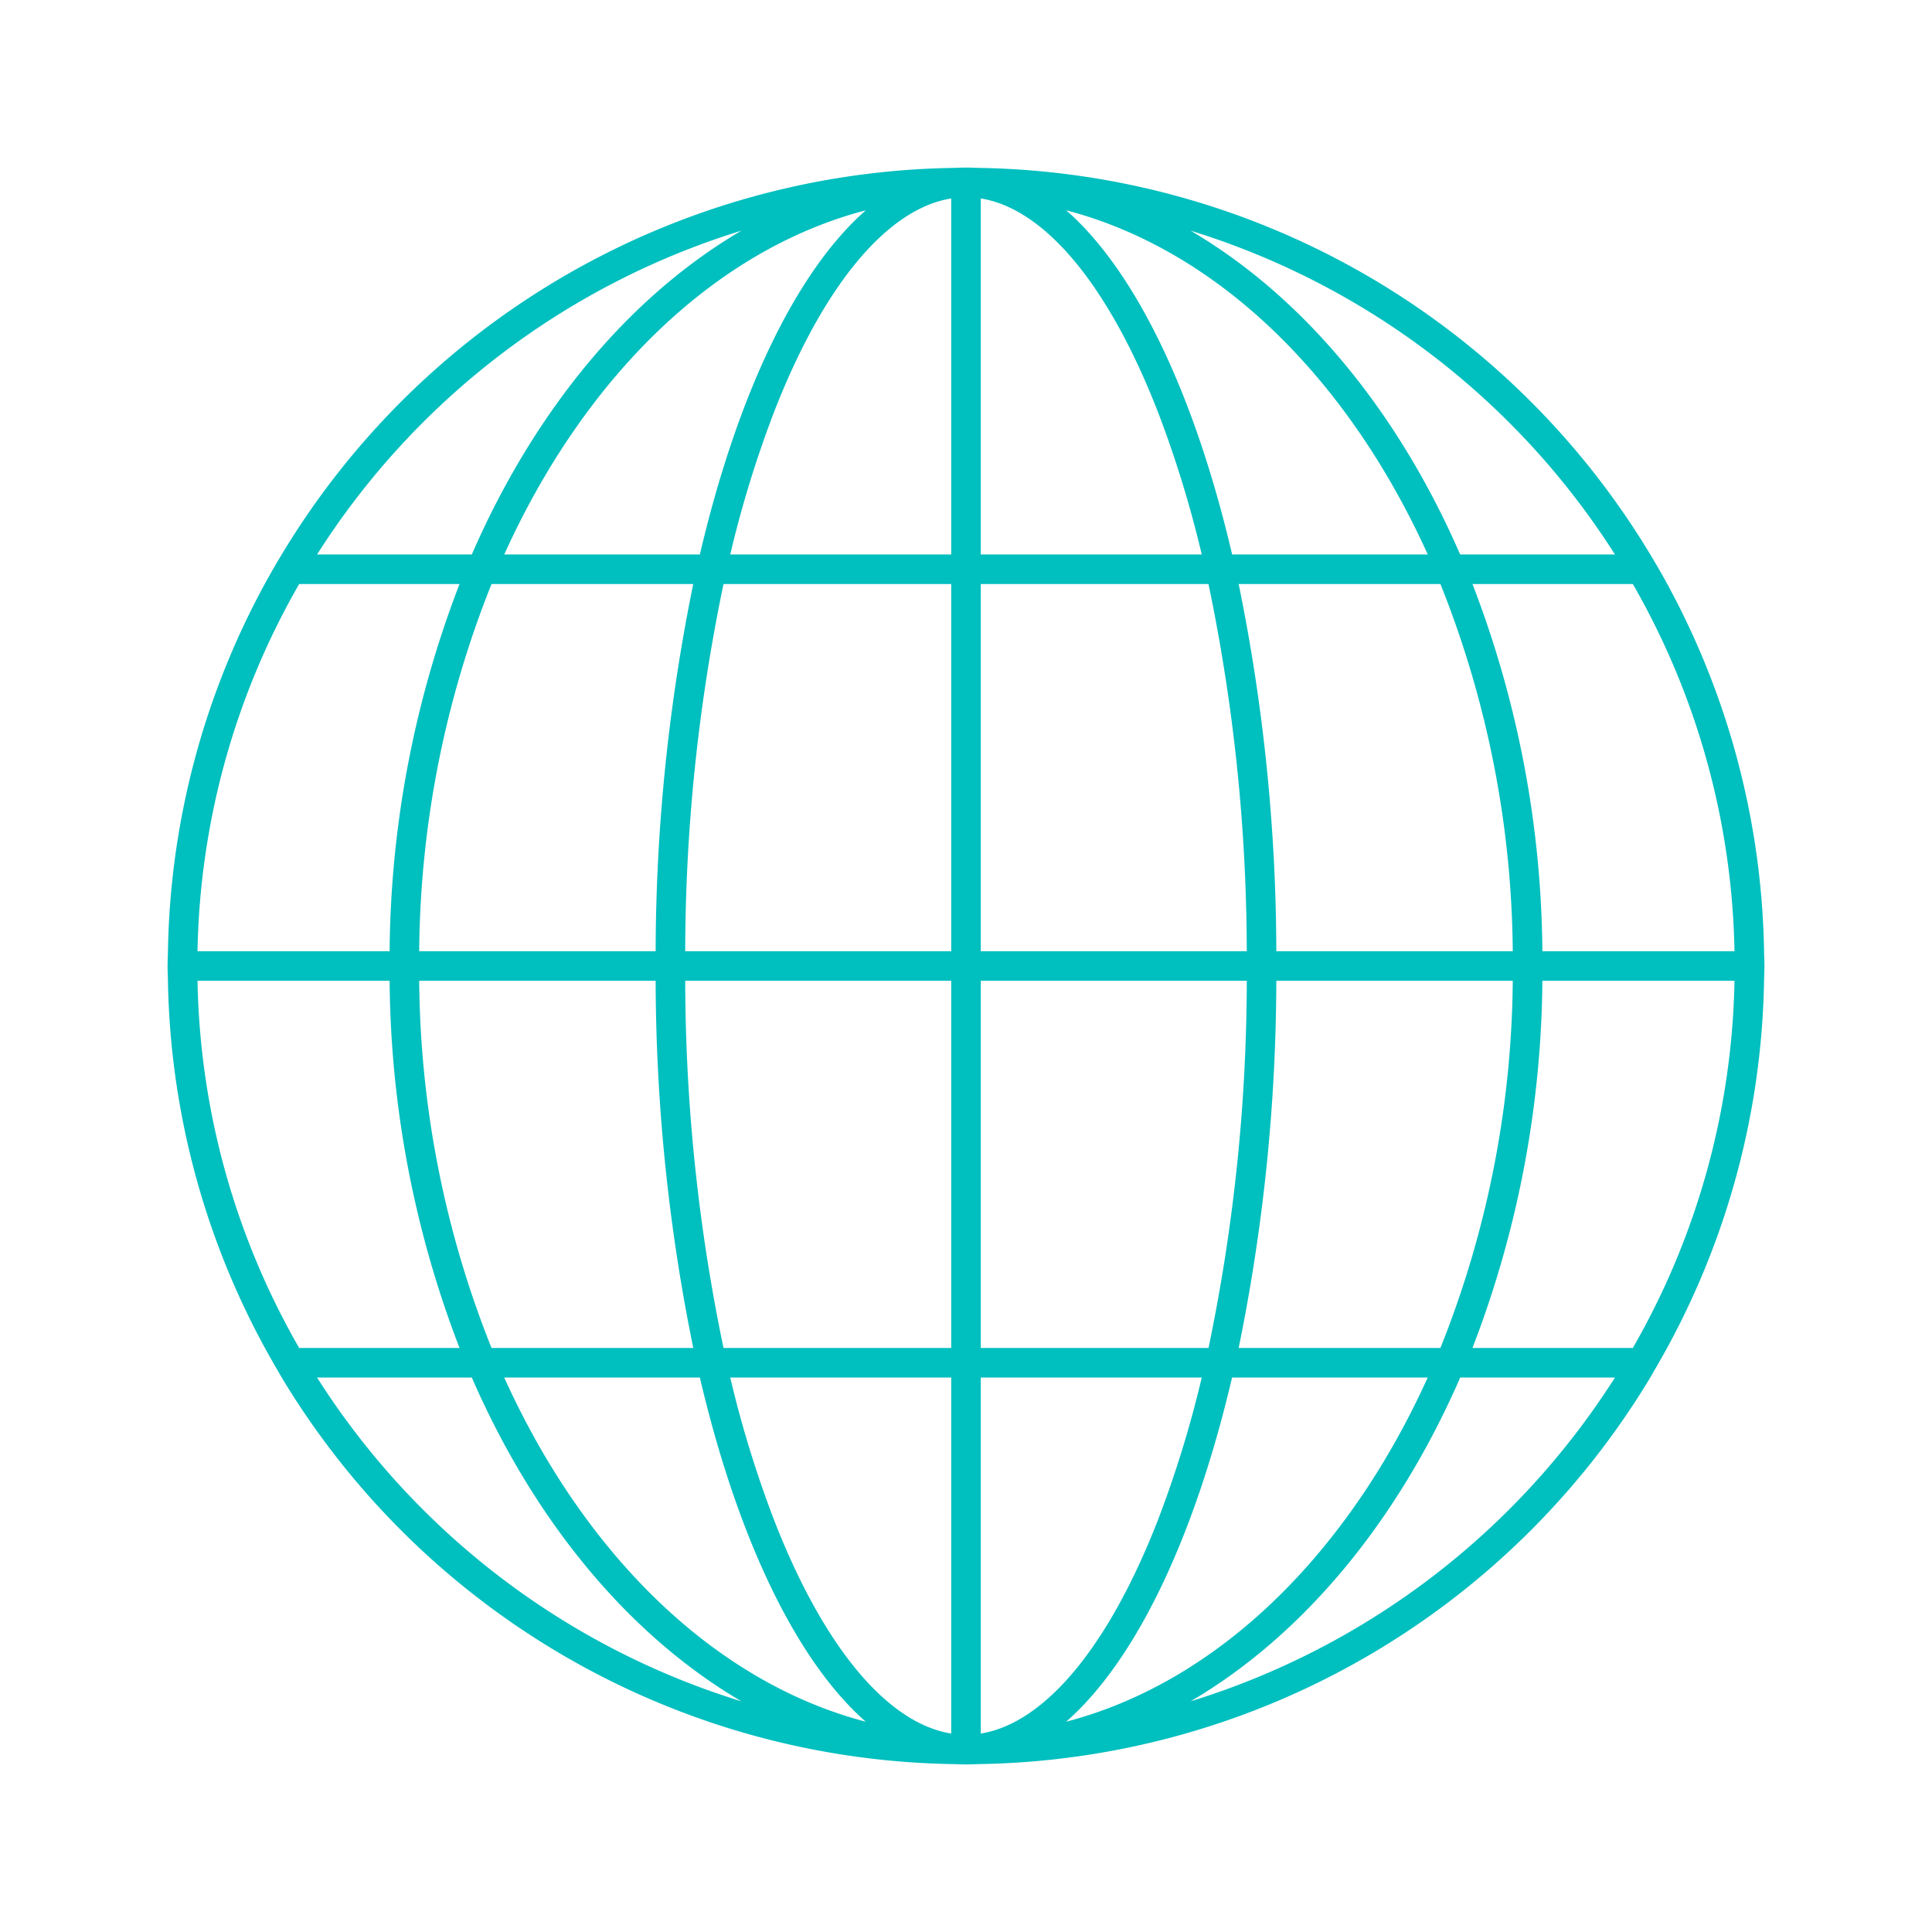 <svg xmlns="http://www.w3.org/2000/svg" xmlns:xlink="http://www.w3.org/1999/xlink" width="196" height="196" viewBox="0 0 196 196"><defs><clipPath id="a"><rect width="196" height="196" fill="none"/></clipPath></defs><g clip-path="url(#a)"><path d="M178.962,99.5c.009-.5.038-1,.038-1.5s-.029-1-.038-1.5a80.6,80.6,0,0,0-9.819-37.25q-.831-1.521-1.725-3A80.944,80.944,0,0,0,99.5,17.038C99,17.029,98.5,17,98,17s-1,.029-1.5.038A80.943,80.943,0,0,0,28.582,56.25q-.893,1.48-1.725,3A80.584,80.584,0,0,0,17.038,96.5c-.01.5-.038,1-.038,1.5s.028,1,.038,1.5a80.557,80.557,0,0,0,11.091,39.462c.153.261.3.529.453.788A80.943,80.943,0,0,0,96.5,178.962c.5.009,1,.038,1.5.038s1-.029,1.5-.038a80.944,80.944,0,0,0,67.918-39.212c.156-.259.3-.527.453-.788A80.568,80.568,0,0,0,178.962,99.5m-3-3h-19.49a105.666,105.666,0,0,0-7.091-37.25H165.65A77.471,77.471,0,0,1,175.962,96.5M99.5,136.75V99.5h26.986a183.842,183.842,0,0,1-3.884,37.25Zm22.417,3a112.622,112.622,0,0,1-4.439,14.438c-5.006,12.871-11.484,20.634-17.978,21.68V139.75ZM99.5,96.5V59.25h23.1a183.842,183.842,0,0,1,3.884,37.25Zm0-40.25V20.132c6.494,1.046,12.972,8.809,17.978,21.68a112.622,112.622,0,0,1,4.439,14.438Zm8.662-34.916c15.392,4.021,28.564,16.989,36.682,34.916H125c-3.8-16.216-9.751-28.709-16.834-34.916M73.4,136.75A183.771,183.771,0,0,1,69.514,99.5H96.5v37.25Zm23.1,3v36.118c-6.5-1.046-12.973-8.809-17.978-21.68a112.62,112.62,0,0,1-4.44-14.438ZM69.514,96.5A183.7,183.7,0,0,1,73.4,59.25H96.5V96.5Zm4.568-40.25a112.62,112.62,0,0,1,4.44-14.438C83.527,28.941,90,21.178,96.5,20.132V56.25ZM71,56.25H51.155c8.118-17.927,21.291-30.9,36.682-34.916C80.754,27.541,74.805,40.034,71,56.25m-.671,3A187.7,187.7,0,0,0,66.515,96.5H42.527a102.359,102.359,0,0,1,7.337-37.25ZM66.515,99.5a187.7,187.7,0,0,0,3.818,37.25H49.864A102.359,102.359,0,0,1,42.527,99.5ZM71,139.75c3.8,16.216,9.75,28.709,16.833,34.916-15.391-4.021-28.564-16.989-36.682-34.916Zm53.992,0h19.848c-8.118,17.927-21.29,30.9-36.682,34.916,7.083-6.207,13.033-18.7,16.834-34.916m.67-3a187.772,187.772,0,0,0,3.819-37.25h23.988a102.359,102.359,0,0,1-7.338,37.25Zm3.819-40.25a187.772,187.772,0,0,0-3.819-37.25h20.469a102.359,102.359,0,0,1,7.338,37.25Zm34.35-40.25h-15.7C141.787,41.666,132.21,30.095,120.778,23.4A78.332,78.332,0,0,1,163.835,56.25M75.221,23.4C63.79,30.095,54.213,41.666,47.865,56.25h-15.7A78.333,78.333,0,0,1,75.221,23.4M30.349,59.25h16.27A105.689,105.689,0,0,0,39.527,96.5H20.038A77.47,77.47,0,0,1,30.349,59.25M39.527,99.5a105.689,105.689,0,0,0,7.092,37.25H30.349A77.47,77.47,0,0,1,20.038,99.5Zm-7.362,40.25h15.7C54.213,154.334,63.79,165.9,75.221,172.6A78.333,78.333,0,0,1,32.165,139.75M120.778,172.6c11.432-6.694,21.009-18.265,27.357-32.849h15.7A78.332,78.332,0,0,1,120.778,172.6M165.65,136.75H149.381a105.666,105.666,0,0,0,7.091-37.25h19.49a77.471,77.471,0,0,1-10.312,37.25" fill="#00bfbf"/></g></svg>